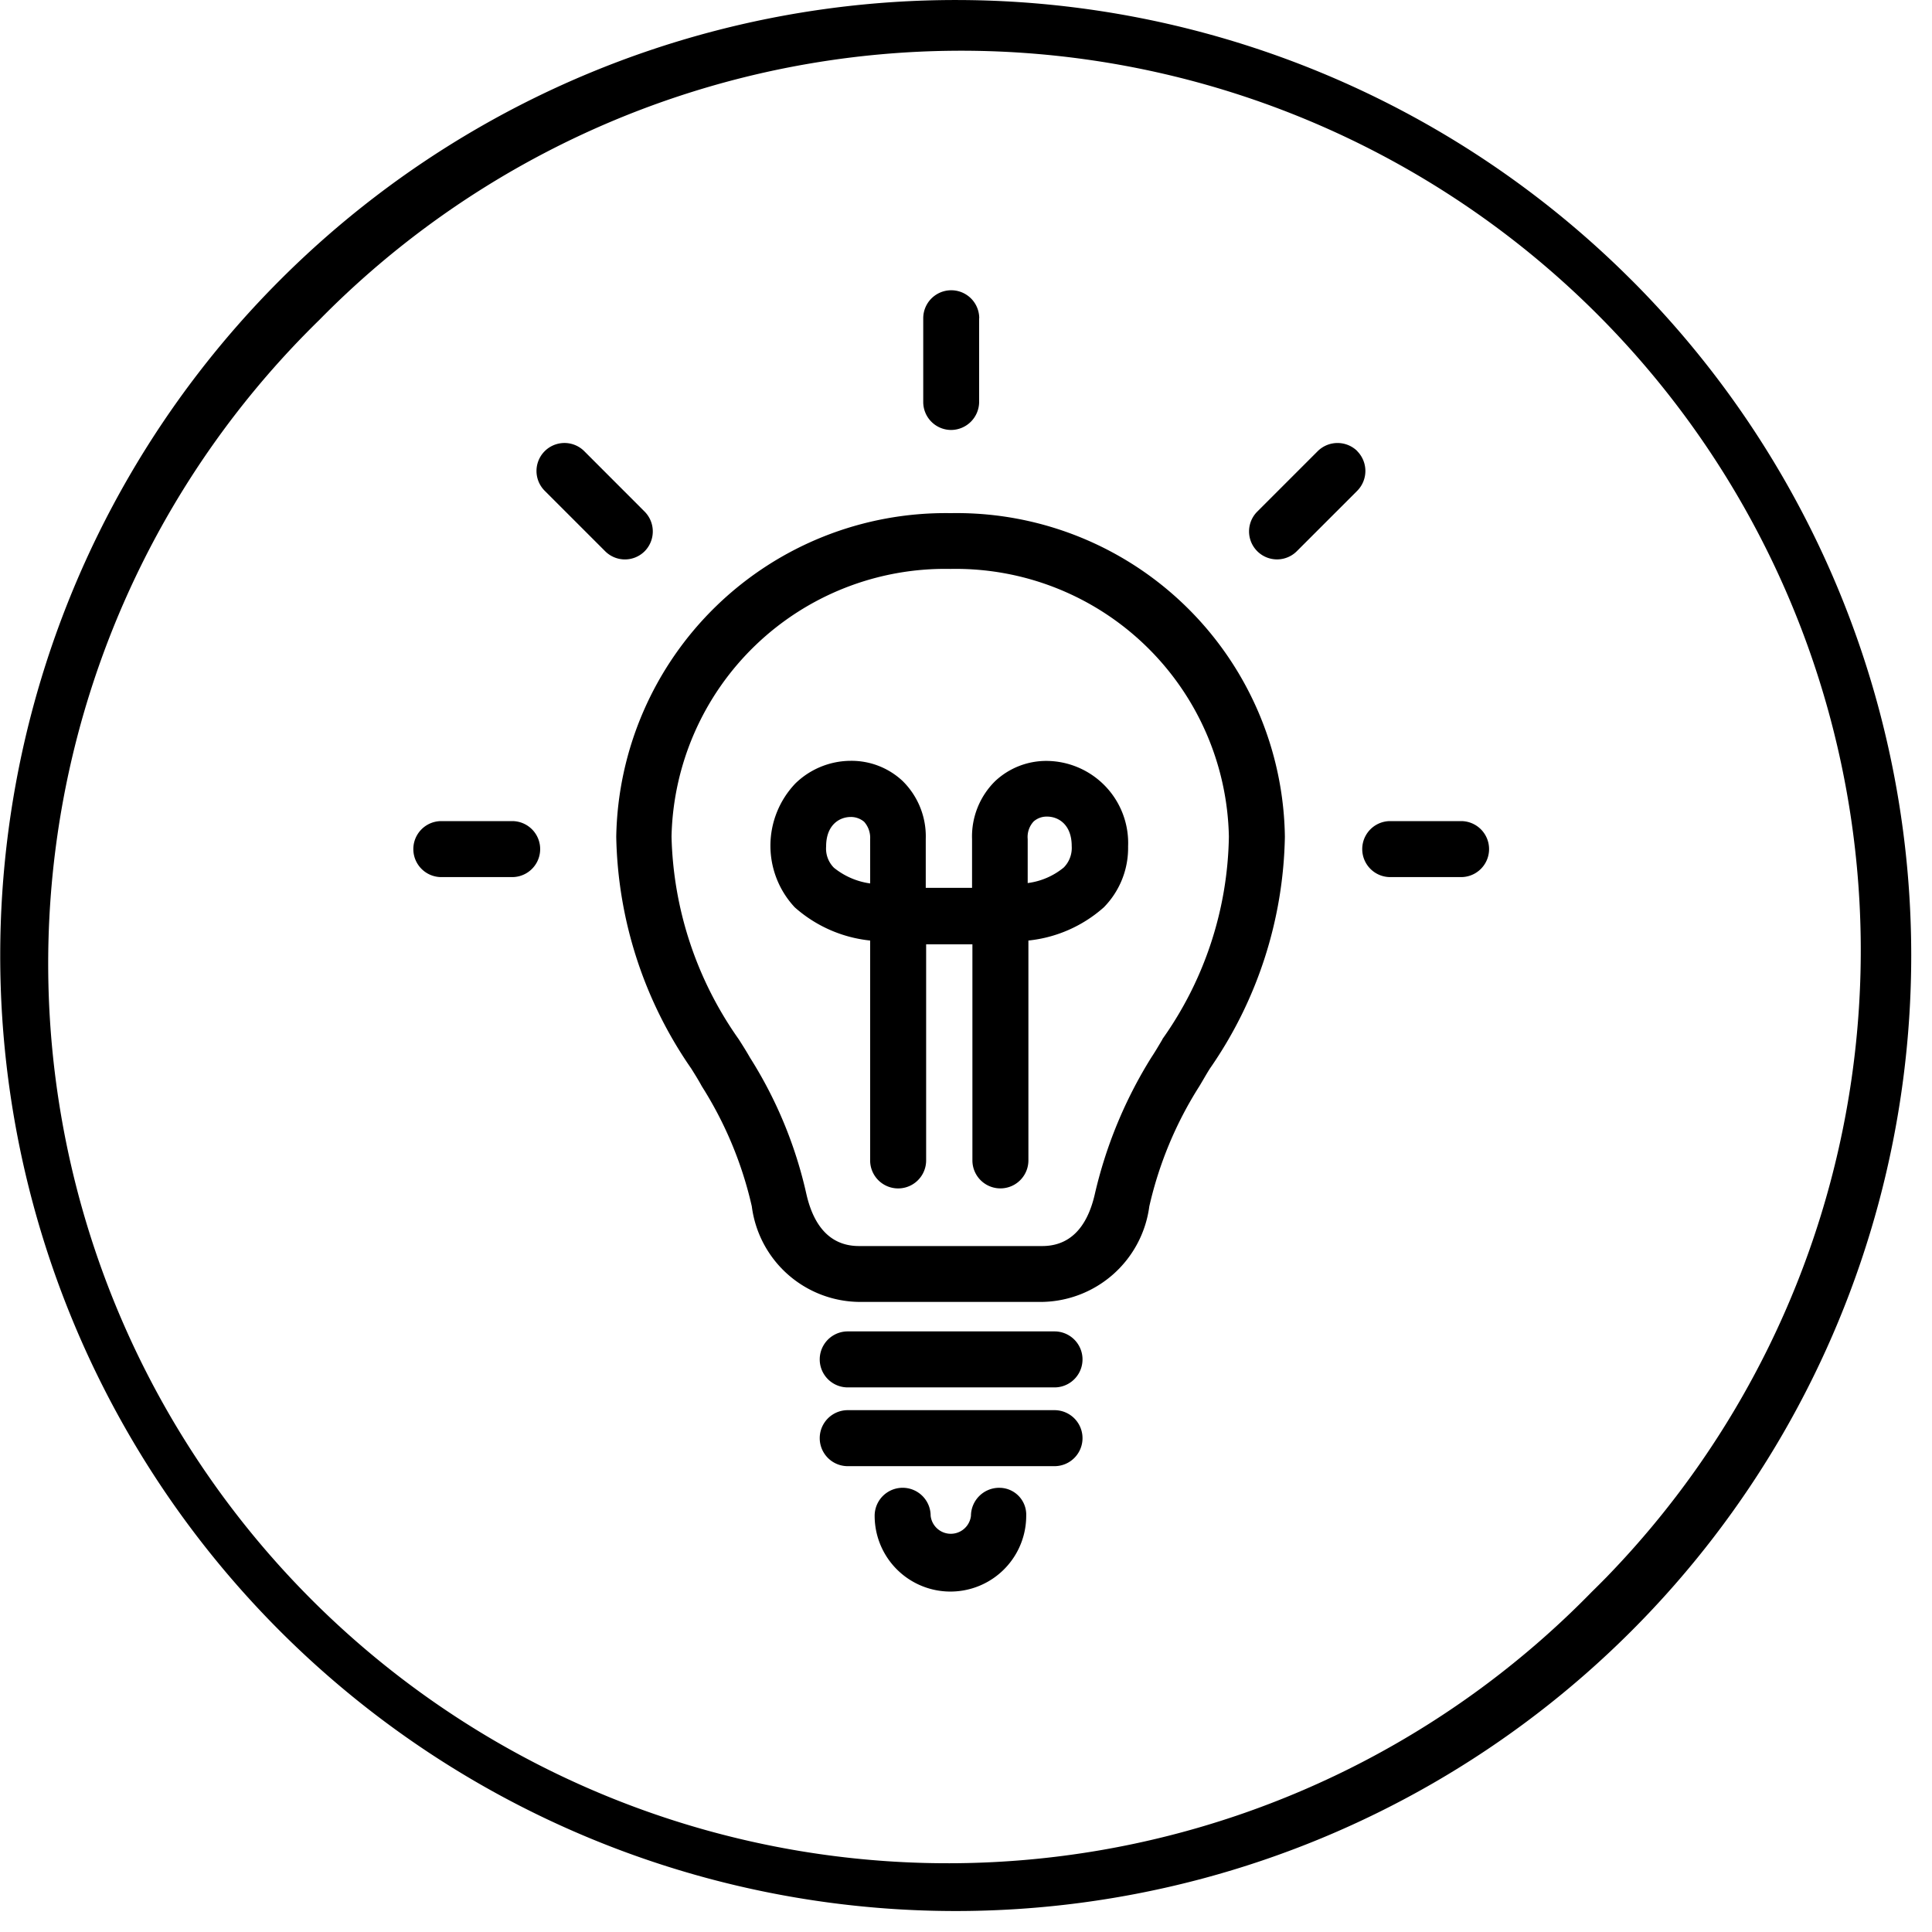 <svg xmlns="http://www.w3.org/2000/svg" xmlns:xlink="http://www.w3.org/1999/xlink" width="60" height="60" viewBox="0 0 60 60">
  <defs>
    <clipPath id="clip-path">
      <rect id="Rectangle_29" data-name="Rectangle 29" width="60" height="60" transform="translate(160 837.008)" fill="#fff" stroke="#707070" stroke-width="1"/>
    </clipPath>
  </defs>
  <g id="Easy_to_Use" data-name="Easy to Use" transform="translate(-160 -837.008)" clip-path="url(#clip-path)">
    <g id="XMLID_1_" transform="translate(160 837.004)">
      <path id="Path_5" data-name="Path 5" d="M50.672,8.705a29.668,29.668,0,0,1-.01,41.956l-.01.01A29.668,29.668,0,0,1,8.7,50.662l-.01-.01A29.668,29.668,0,0,1,8.7,8.7l.01-.01a29.668,29.668,0,0,1,41.956.01Zm-.756,40.255A27.939,27.939,0,0,0,9.924,9.935c-.163.159-.323.32-.483.483A27.939,27.939,0,1,0,49.433,49.444c.163-.159.323-.32.483-.483Z" transform="translate(-0.001 -0.001)"/>
      <path id="Path_6" data-name="Path 6" d="M74.343,42.969a.869.869,0,0,1,0,1.739h-2.2a.869.869,0,1,1,0-1.739Z" transform="translate(-28.968 -17.465)"/>
      <path id="Path_7" data-name="Path 7" d="M68.716,23.441a.875.875,0,0,1,0,1.229l-1.878,1.878,0,0a.869.869,0,0,1-1.227-1.231l1.878-1.878a.875.875,0,0,1,1.229,0Z" transform="translate(-26.565 -9.425)"/>
      <path id="Path_8" data-name="Path 8" d="M42.645,26.856A10.193,10.193,0,0,1,53.01,36.907a13.011,13.011,0,0,1-2.33,7.2c-.116.185-.22.371-.325.545A11.838,11.838,0,0,0,48.8,48.384a3.415,3.415,0,0,1-3.327,2.968H39.782a3.4,3.4,0,0,1-3.327-2.968A11.838,11.838,0,0,0,34.9,44.651c-.093-.174-.209-.359-.325-.545a13.045,13.045,0,0,1-2.33-7.2A10.23,10.23,0,0,1,42.611,26.856ZM49.207,43.19A11.149,11.149,0,0,0,51.271,36.9a8.487,8.487,0,0,0-8.625-8.312h-.035A8.5,8.5,0,0,0,33.962,36.9a11.358,11.358,0,0,0,2.087,6.295c.128.2.243.383.348.568a13.364,13.364,0,0,1,1.751,4.231c.243,1.078.8,1.623,1.635,1.623h5.692c.835,0,1.391-.545,1.635-1.623a13.921,13.921,0,0,1,1.751-4.231c.116-.174.232-.371.348-.568Z" transform="translate(-13.107 -10.916)"/>
      <path id="Path_9" data-name="Path 9" d="M51.419,42.479a2.625,2.625,0,0,1-.754,1.89A4.167,4.167,0,0,1,48.323,45.4v6.828a.869.869,0,0,1-1.739,0V45.517H45.147v6.712a.869.869,0,0,1-1.739,0V45.4a4.167,4.167,0,0,1-2.342-1.032,2.8,2.8,0,0,1,.023-3.849,2.475,2.475,0,0,1,1.716-.7,2.319,2.319,0,0,1,1.611.626,2.412,2.412,0,0,1,.719,1.8v1.519h1.438V42.248a2.412,2.412,0,0,1,.719-1.8,2.319,2.319,0,0,1,1.611-.626A2.55,2.55,0,0,1,51.419,42.479Zm-1.994.649a.865.865,0,0,0,.243-.661c0-.672-.417-.916-.765-.916a.611.611,0,0,0-.417.151.706.706,0,0,0-.185.545v1.368a2.2,2.2,0,0,0,1.125-.487Zm-6.017-.869a.749.749,0,0,0-.185-.545.631.631,0,0,0-.417-.151c-.348,0-.765.243-.765.916a.842.842,0,0,0,.243.661,2.29,2.29,0,0,0,1.125.487Z" transform="translate(-16.385 -16.187)"/>
      <path id="Path_10" data-name="Path 10" d="M50.183,69.669a.869.869,0,0,1,0,1.739H43.761a.869.869,0,0,1,0-1.739Z" transform="translate(-17.434 -28.317)"/>
      <path id="Path_11" data-name="Path 11" d="M50.183,73.79a.869.869,0,1,1,0,1.739H43.761a.869.869,0,1,1,0-1.739Z" transform="translate(-17.434 -29.992)"/>
      <path id="Path_12" data-name="Path 12" d="M49.67,77.854a.834.834,0,0,1,.8.868,2.353,2.353,0,0,1-4.707,0,.869.869,0,1,1,1.739,0,.63.63,0,0,0,1.252,0,.876.876,0,0,1,.869-.869Z" transform="translate(-18.6 -31.644)"/>
      <path id="Path_13" data-name="Path 13" d="M50.04,16.065v2.6a.876.876,0,0,1-.869.869h0a.868.868,0,0,1-.867-.869v-2.6a.869.869,0,1,1,1.739,0Z" transform="translate(-19.632 -6.177)"/>
      <path id="Path_14" data-name="Path 14" d="M31.444,25.332a.875.875,0,0,1,0,1.229l0,0a.867.867,0,0,1-1.227,0l-1.878-1.878a.869.869,0,0,1,1.229-1.229Z" transform="translate(-11.423 -9.438)"/>
      <path id="Path_15" data-name="Path 15" d="M24.694,42.969a.869.869,0,1,1,0,1.739h-2.2a.869.869,0,0,1,0-1.739Z" transform="translate(-8.788 -17.465)"/>
    </g>
  </g>
</svg>
